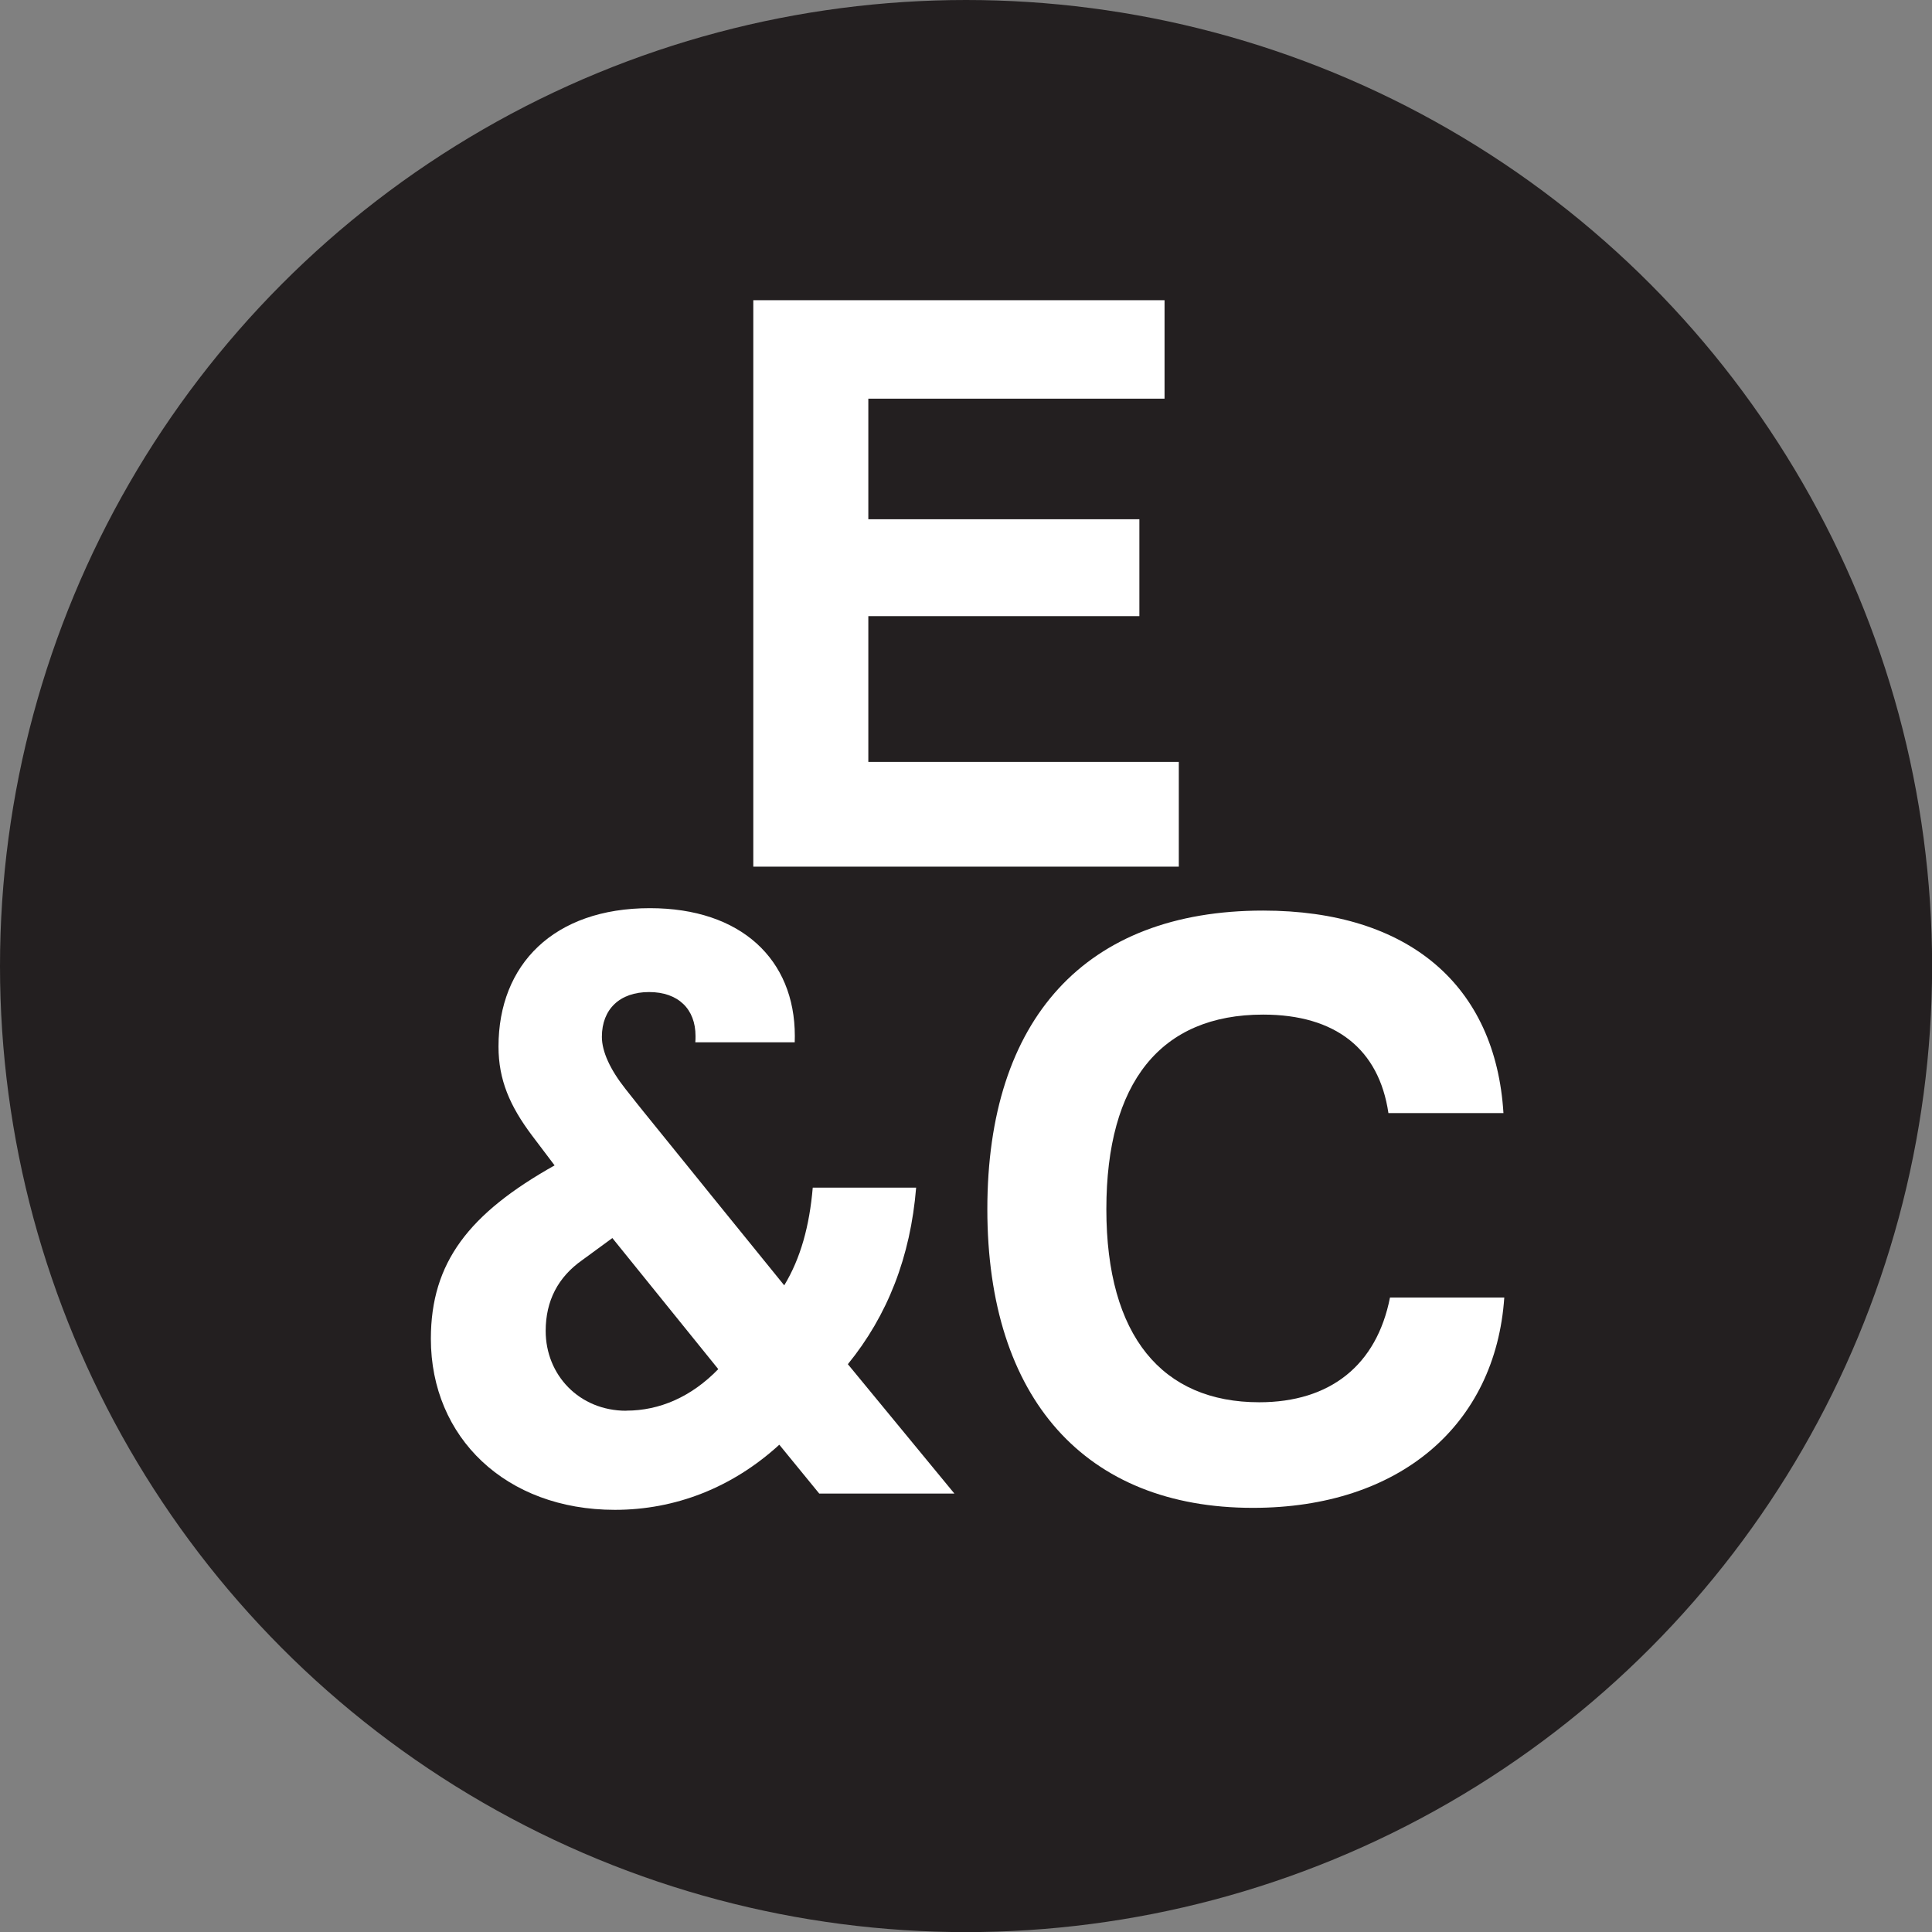 <?xml version="1.0" encoding="UTF-8"?><svg id="Layer_2" xmlns="http://www.w3.org/2000/svg" viewBox="0 0 184.25 184.25"><rect x="0" y="0" width="184.25" height="184.25" fill="#808080" stroke="none"/><defs><style>.cls-1{fill:#fff;}.cls-2{fill:#231f20;}</style></defs><g id="Layer_1-2"><circle class="cls-2" cx="92.13" cy="92.13" r="92.13"/><path class="cls-1" d="m71.84,28.63h39.22v9.39h-28.25v11.5h25.85v9.24h-25.85v13.9h29.61v9.99h-40.58V28.63Z"/><path class="cls-1" d="m119.48,143.8c-15.93,0-25.32-10.37-25.32-28.48s9.32-28.48,26.3-28.48c13.9,0,22.17,7.14,22.92,19.31h-10.97c-.9-6.09-5.03-9.39-11.95-9.39-9.77,0-14.95,6.46-14.95,18.56s5.33,18.41,14.58,18.41c6.76,0,11.2-3.53,12.47-9.99h10.9c-.83,12.17-9.99,20.06-23.97,20.06Z"/><path class="cls-1" d="m80.85,130.11c3.8-4.66,5.98-10.25,6.52-16.85h-9.86c-.31,3.65-1.16,6.75-2.72,9.32l-6.95-8.57h0s-1.05-1.3-1.05-1.3c0,0,0,0,0,0l-5.35-6.61h0s-.69-.86-.69-.86h0s-1.1-1.39-1.1-1.39c-1.47-1.86-2.25-3.57-2.25-4.97,0-2.64,1.71-4.27,4.5-4.27s4.43,1.63,4.43,4.19c0,.21,0,.41-.02.6h9.48c0-.2.01-.4.01-.6,0-7.3-5.13-12.19-13.82-12.19-9.16,0-14.44,5.36-14.44,13.2,0,3.18,1.09,5.67,3.18,8.46l2.17,2.87c-8.15,4.58-11.8,9.24-11.8,16.54,0,9.4,7.14,16.31,17.55,16.31,5.74,0,11.18-2.1,15.68-6.21l3.81,4.66h12.89l-10.17-12.35Zm-21.12,4.43c-4.5,0-7.69-3.42-7.69-7.61,0-2.87,1.17-5.13,3.49-6.76l2.87-2.1,10.1,12.5c-2.56,2.64-5.59,3.96-8.77,3.96Z"/></g></svg>
